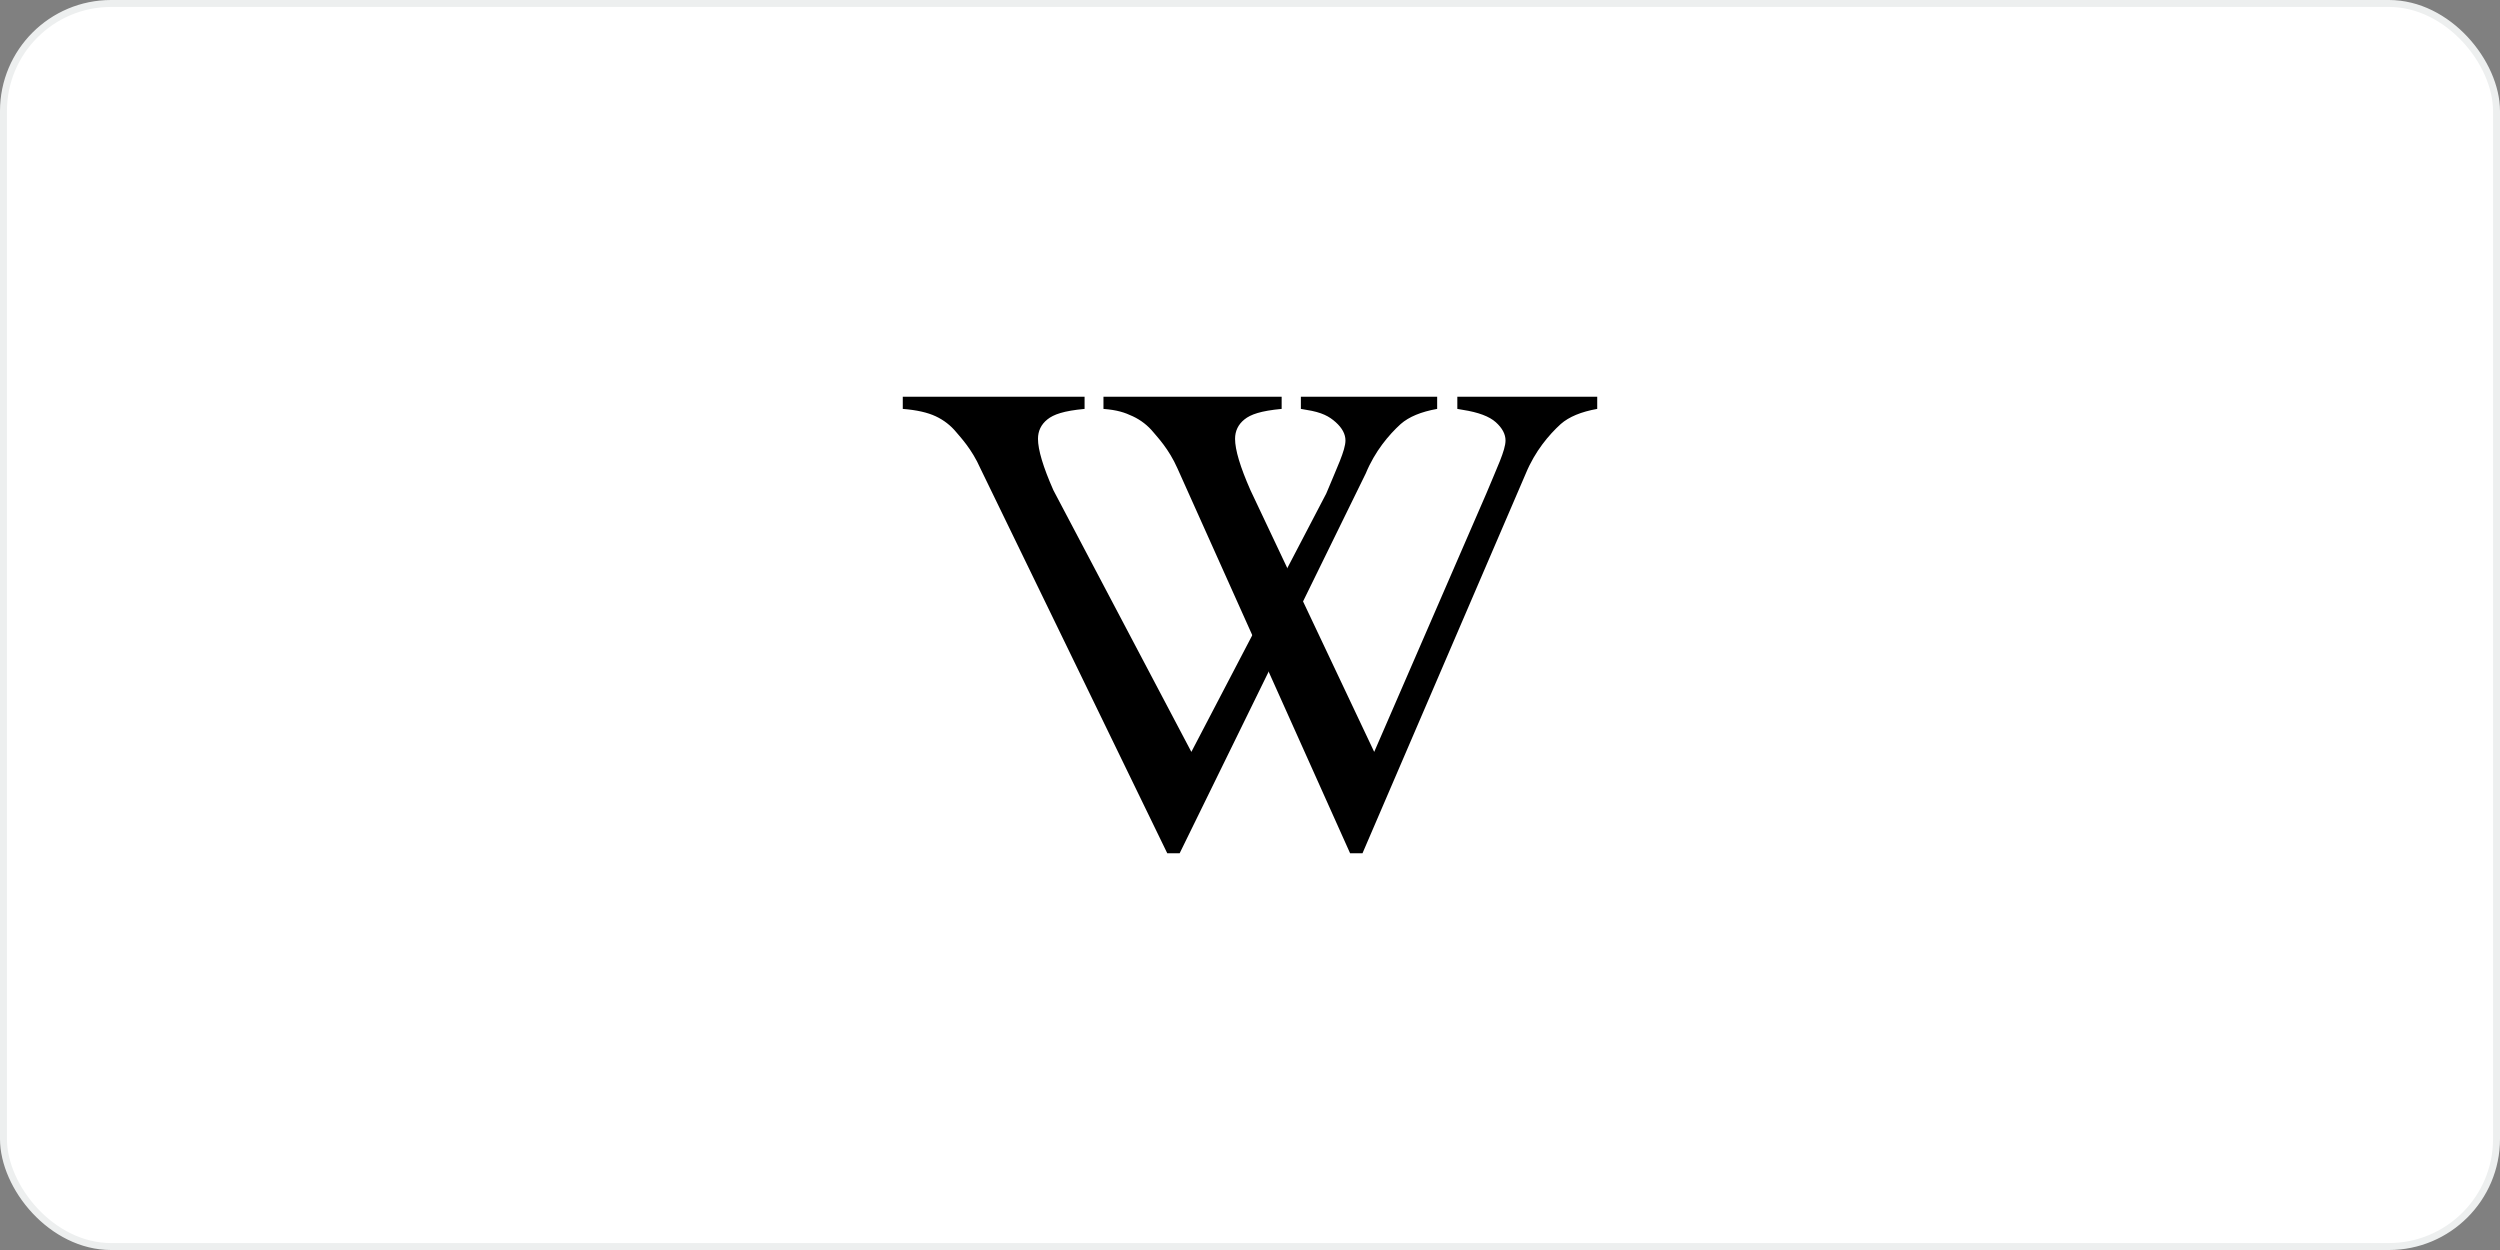 <svg width="360" height="180" viewBox="0 0 360 180" fill="none" xmlns="http://www.w3.org/2000/svg">
<rect x="0" y="0" width="360" height="180" fill="#808080" stroke="none"/>
<rect x="0.5" y="0.5" width="359" height="179" rx="15.5" fill="white"/>
<rect x="0.5" y="0.5" width="359" height="179" rx="15.5" stroke="#EDEFEF"/>
<path d="M206.951 57.128V58.882C204.637 59.293 202.886 60.019 201.698 61.062C199.995 62.611 197.987 64.981 196.67 68.172L169.869 122.872H168.086L141.181 67.461C139.928 64.617 138.225 62.879 137.711 62.247C136.908 61.268 135.92 60.501 134.747 59.948C133.574 59.395 131.992 59.04 130 58.882V57.128H156.179V58.882C153.159 59.166 151.719 59.672 150.819 60.399C149.92 61.125 149.47 62.058 149.47 63.195C149.47 64.775 150.209 67.24 151.687 70.59L171.556 108.273L190.983 71.064C192.493 67.398 193.746 64.854 193.746 63.432C193.746 62.516 193.28 61.639 192.348 60.801C191.416 59.964 190.362 59.372 188.145 59.024C187.984 58.992 187.711 58.945 187.326 58.882V57.128H206.951Z" fill="black"/>
<path d="M230 57.128V58.882C227.687 59.293 225.936 60.019 224.747 61.062C223.044 62.611 221.036 64.981 219.719 68.172L196.199 122.872H194.415L169.56 67.461C168.307 64.617 166.604 62.879 166.09 62.247C165.287 61.268 164.299 60.501 163.126 59.948C161.953 59.395 160.891 59.04 158.899 58.882V57.128H184.558V58.882C181.538 59.166 180.098 59.672 179.198 60.399C178.299 61.125 177.849 62.058 177.849 63.195C177.849 64.775 178.588 67.24 180.066 70.59L197.885 108.273L214.032 71.064C215.542 67.398 216.795 64.854 216.795 63.432C216.795 62.516 216.329 61.639 215.397 60.801C214.466 59.964 212.891 59.372 210.674 59.024C210.514 58.992 210.241 58.945 209.855 58.882V57.128H230Z" fill="black"/>
</svg>
